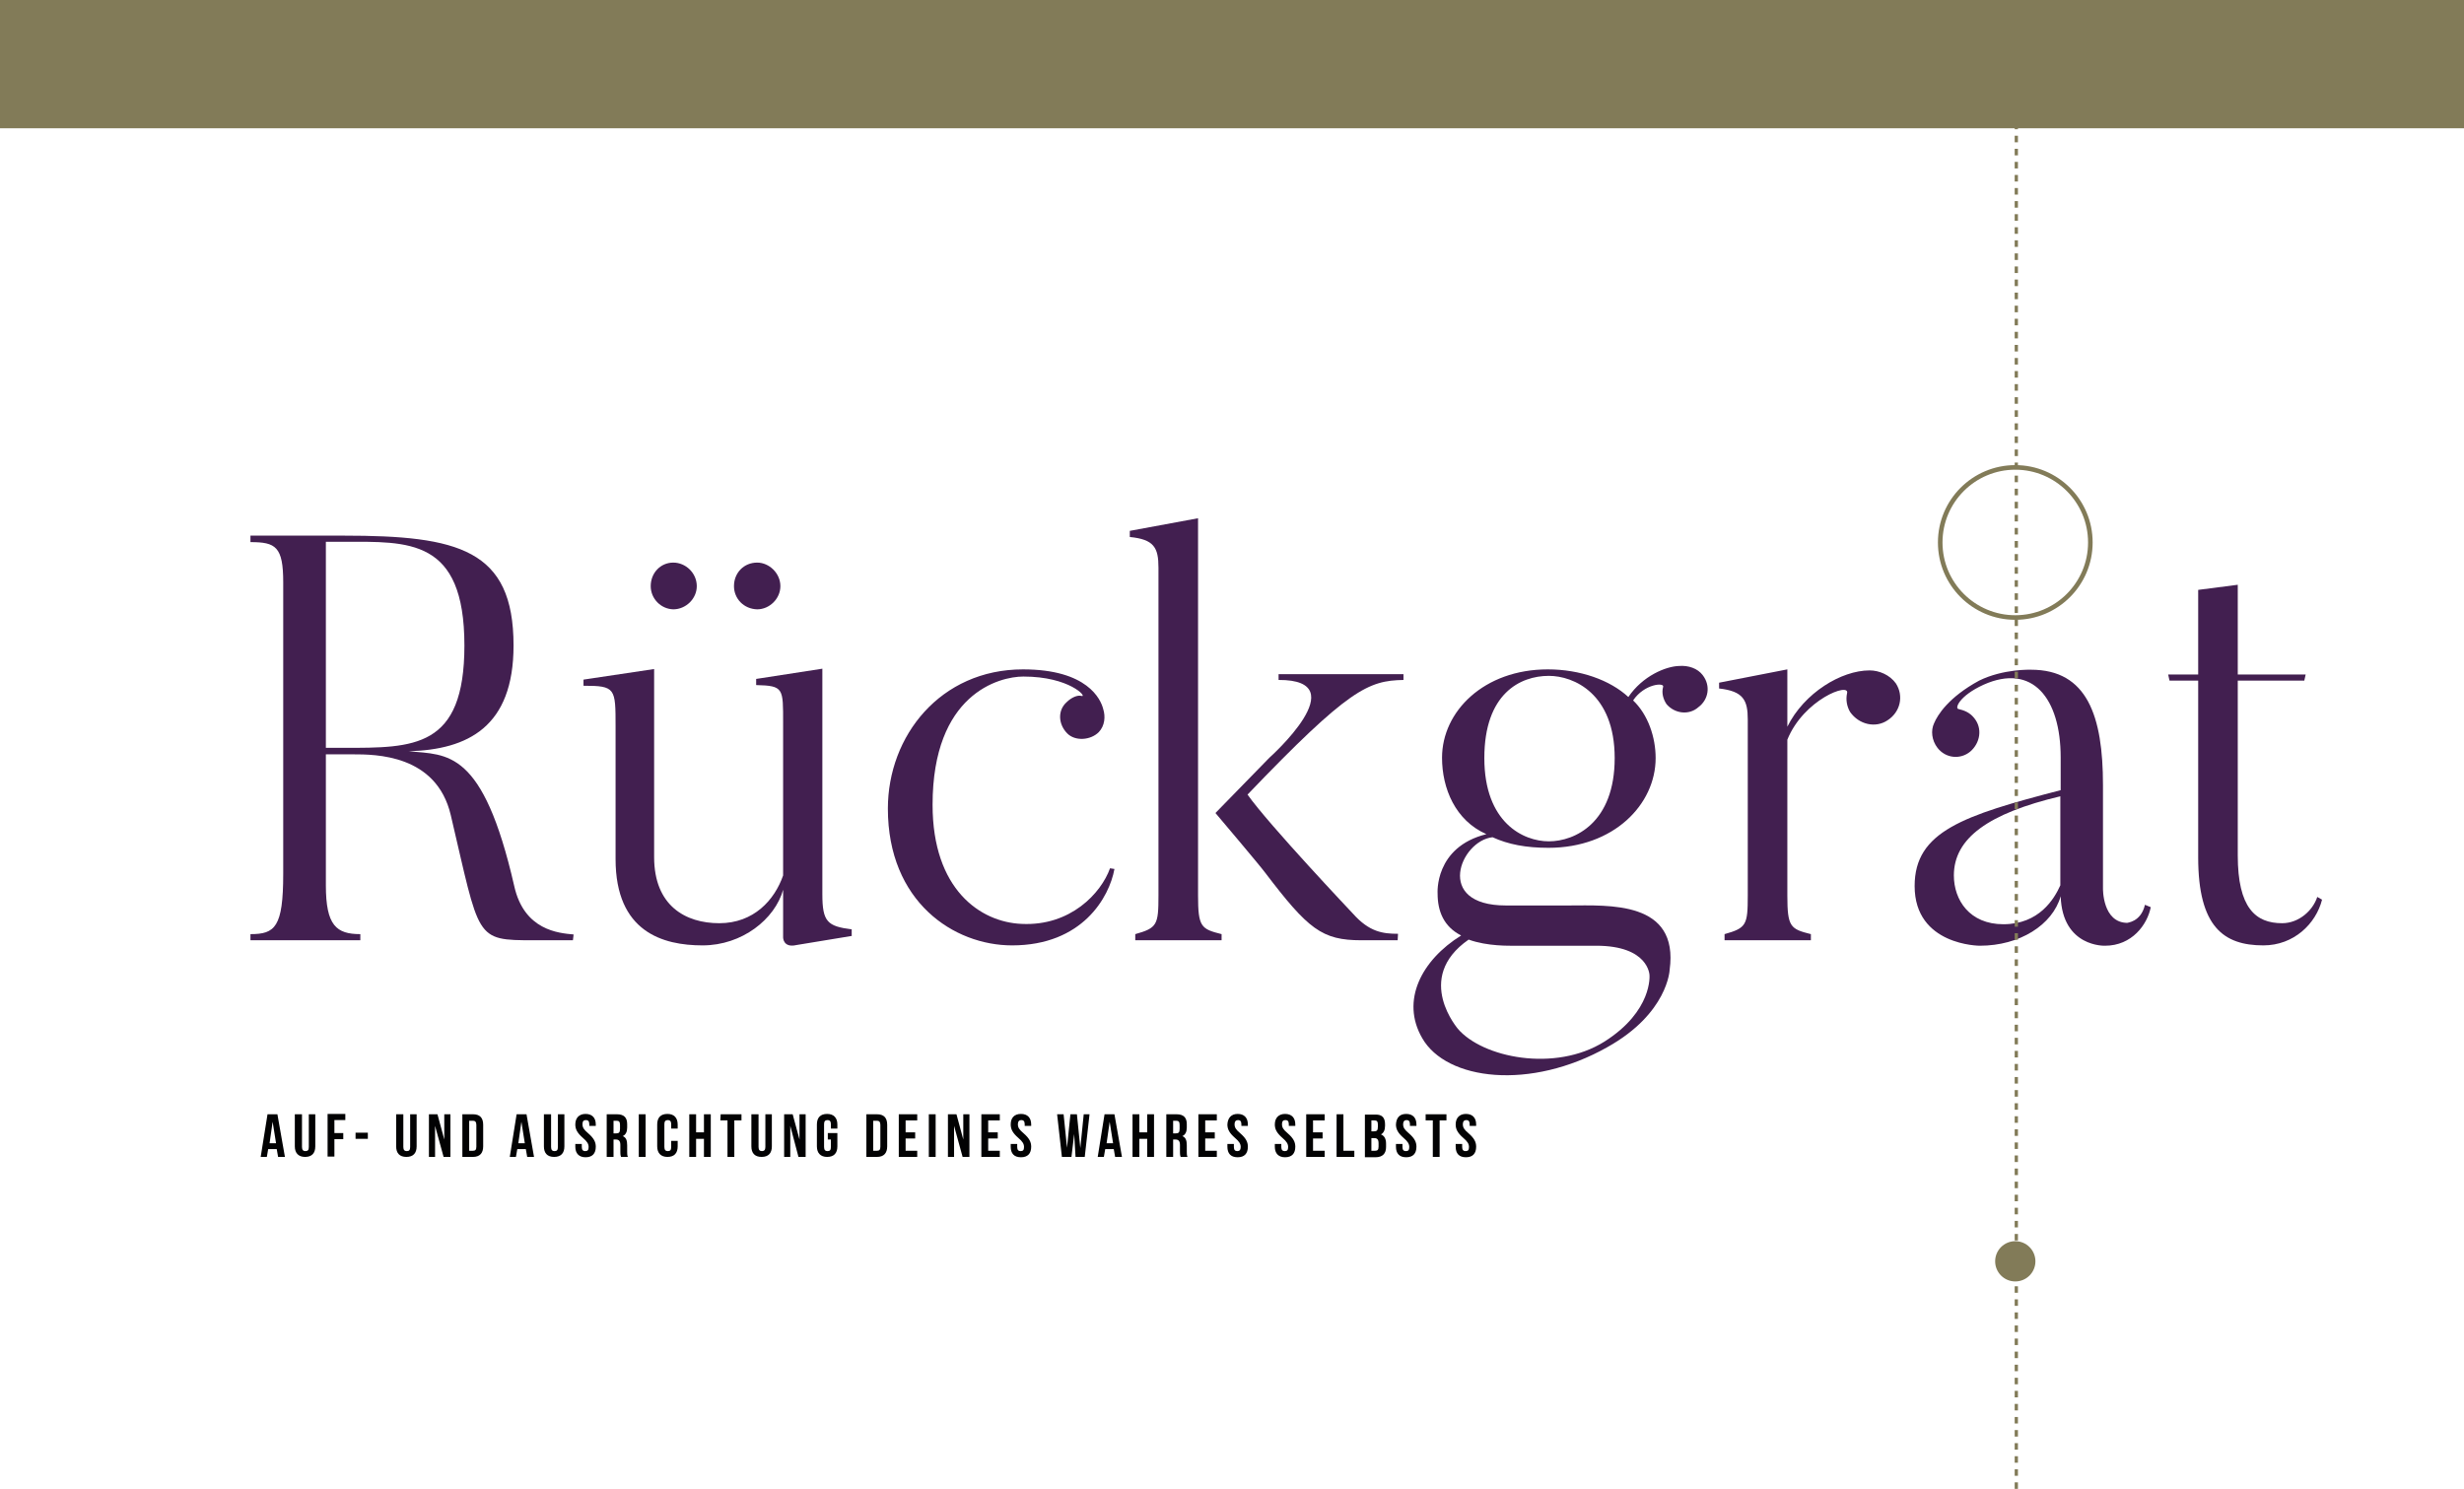 <?xml version="1.0" encoding="utf-8"?>
<!-- Generator: Adobe Illustrator 27.1.0, SVG Export Plug-In . SVG Version: 6.00 Build 0)  -->
<svg version="1.1" id="Ebene_1" xmlns="http://www.w3.org/2000/svg" xmlns:xlink="http://www.w3.org/1999/xlink" x="0px" y="0px"
	 viewBox="0 0 722.1 436.4" style="enable-background:new 0 0 722.1 436.4;" xml:space="preserve">
<style type="text/css">
	.st0{fill:#827B58;}
	.st1{fill:#421F50;}
	.st2{fill:#020203;}
	.st3{fill:none;stroke:#827B58;stroke-width:1.343;stroke-miterlimit:10;}
	.st4{fill:none;stroke:#827B58;stroke-width:0.958;stroke-miterlimit:10;stroke-dasharray:1.916;}
</style>
<rect y="0" class="st0" width="722.1" height="37.6"/>
<g>
	<path class="st1" d="M167.9,275.6h-11.4c-17.5,0-15.8-0.2-24.4-36.7c-4.2-17.8-22.1-17.8-28.7-17.8h-7.9v38.4
		c0,11.8,3.1,14.3,10.1,14.3v1.8H73.4v-1.8c7.2,0,9.6-2,9.6-17.7v-85.4c0-10.5-2.2-11.8-9.6-11.8V157h27.3c33.6,0,49.8,4,49.8,32.2
		c0,23.9-13.4,30.5-30.7,31c11.3,1.1,21.7-0.7,30.9,39.5c2.9,13,13,13.8,17.4,14.2L167.9,275.6L167.9,275.6z M100.7,158.8h-5.2v60.4
		h5.2c20.6,0,35.4,0.2,35.4-30C136.1,157.6,119.6,158.8,100.7,158.8z"/>
	<path class="st1" d="M249.8,274.3l-16.4,2.7c-3.9,0.9-3.9-2.2-3.9-2.2v-14c-2.4,8.6-12,16.3-23.6,16.3c-11.6,0-25.5-3.9-25.5-25.3
		v-38.8c0-11.3,0-12-9.4-12v-1.8l20.7-3.1v55.1c0,14.3,9.2,19.4,19.1,19.4c10.1,0,16.2-6.8,18.7-14V212c0-10.3,0.2-11-7.9-11.2V199
		L241,196v66.1c0,8.1,1.5,9.4,8.6,10.3v1.9H249.8z M190.7,171.8c0-3.9,2.9-6.9,6.6-6.9c3.7,0,6.9,3.1,6.9,6.9c0,3.7-3.2,6.8-6.9,6.8
		C193.7,178.5,190.7,175.5,190.7,171.8z M215.1,171.8c0-3.9,2.9-6.9,6.8-6.9c3.5,0,6.8,3.1,6.8,6.9c0,3.7-3.2,6.8-6.8,6.8
		C218,178.5,215.1,175.5,215.1,171.8z"/>
	<path class="st1" d="M326.6,254.7c-1.5,8.3-9.4,22.4-30,22.4c-17.1,0-36.4-12.8-36.4-40.1c0-21.3,15.4-40.8,39.6-40.8
		c18.9,0,22.8,8.8,23.5,11.6c0.7,2.2,0.5,4.9-1.3,6.8c-2.4,2.4-6.9,2.7-9.2,0.4c-2.7-2.7-2.9-6.8-0.2-9.2c1.3-1.3,3.2-2.2,4.4-1.8
		c1.7,0.4-3.5-5.7-17.1-5.7c-7.1,0-26.6,5.1-26.6,37.6c0,24.8,14,34.4,26.1,34.9c14.3,0.7,23.3-9,25.9-16.3L326.6,254.7z"/>
	<path class="st1" d="M358,275.6h-25.3v-1.8c6.4-1.8,6.8-2.7,6.8-11.3v-96.1c0-5.9-1.3-8.3-8.4-9v-1.8l20-3.7v110.6
		c0,9.2,0.9,9.8,6.9,11.3L358,275.6L358,275.6z M409.6,275.6H399c-11.6,0-15.6-3.2-28.3-19.9c-1.3-1.8-14.5-17.4-14.5-17.4
		l15.8-16.2c0,0,25.7-22.9,2.7-22.8v-1.7h36.6v1.7c-10.3,0.2-16,2.6-45.7,33.6c6.2,8.8,30.9,34.9,30.9,34.9
		c4.8,5.4,8.8,5.9,13.2,5.9L409.6,275.6L409.6,275.6z"/>
	<path class="st1" d="M488.4,206.4c-1-1.5-1.5-3.3-1-5.1c0.4-1.3-5.5-0.9-8.8,4c4.4,4.2,6.6,10.8,6.6,16.9
		c0,13.6-12.3,26.3-31.4,26.3c-6.6,0-11.8-1-16.4-3.1c-9.4,1-17.2,20,3.9,20h18.5c11.6,0,32.3-1.5,29.5,18.9c0,0-0.5,12.7-18.2,22.6
		c-22.6,12.8-47.2,9.8-54.3-2.6c-6.4-11-0.2-22.9,11.4-30.1c-5.1-2.6-6.9-7.1-6.9-12.3c0,0-1-13.6,14.3-17.4c-9.1-4-13-13.4-13-22.4
		c0-13.6,12.3-25.9,31-25.9c9.4,0,18.2,3.1,23.6,8.1c4.2-6.2,11-9,14.9-9.1c2.7-0.2,5.4,0.7,6.9,2.7c2.4,3.1,1.7,7.2-1.3,9.4
		C495,209.7,490.8,209.2,488.4,206.4z M470.2,305.3c14.2-9,13.2-19.5,13.2-19.5s-0.2-8.6-15.6-8.6h-23.6c-1.8,0-8.3,0.2-13.8-1.8
		c-16.4,11.4-2.7,26.6-3.2,26.1C434.4,310,455.7,314.4,470.2,305.3z M453.9,198.1c-8.4,0-18.9,5.2-18.9,24.1s11.4,24.4,18.9,24.4
		c7.7,0,19.3-5.5,19.3-24.4S461.2,198.1,453.9,198.1z"/>
	<path class="st1" d="M555.6,200.3c2.4,3.7,1.3,8.4-2.4,10.8c-3.5,2.4-8.4,1.3-11-2.4c-1-1.7-1.3-3.7-0.9-5.5
		c0.9-3.3-12.7,1.8-17.5,13.6v45.7c0,9.2,0.9,9.8,6.9,11.3v1.8h-25.3v-1.8c6.4-1.8,6.8-2.7,6.8-11.3v-51.6c0-5.7-1.3-8.3-8.4-9.1
		v-1.7l20-3.9V213c4.9-9.9,15.8-16.5,24.1-16.5C550.7,196.5,553.8,197.8,555.6,200.3z"/>
	<path class="st1" d="M628.6,265.2l1.7,0.7c-1,5.1-5.5,11.3-13.4,11.3c0,0-12.5,0.5-13-14.5c-2.4,8.4-12,14.5-23.7,14.5
		c0,0-19.1,0-19.1-17.5c0-16,14.3-20.7,42.8-28.1V222c0-17.4-8.3-27.7-22.6-21.3c-7.2,3.3-8.4,6.9-7.4,7.1c1.7,0.4,3.3,1,4.6,2.6
		c2.6,3.1,1.8,7.4-1.1,9.9c-2.9,2.4-7.2,2-9.6-1.1c-1.7-2.2-2-5.1-1-7.2c1-2.4,4.2-7.6,13.2-12.5c7.1-3.5,15.2-3.2,15.2-3.2
		c16.5,0,21.1,13.6,21.1,33.8v30.3c0,0-0.2,10.1,7.2,10.1C623.2,270.4,627.4,270.4,628.6,265.2z M572.6,256.6
		c0,7.2,4.6,14.3,14.5,14.3c10.5,0,14.9-7.4,16.7-11.4v-26.1C582.7,238.4,572.6,245.7,572.6,256.6z"/>
	<path class="st1" d="M680.5,263.7c-1.8,7.1-8.3,13.4-17.2,13.4c-11.6,0-19.1-5.4-19.1-25.8v-51.8h-8.4l-0.4-1.8h8.8v-24.8l11.6-1.5
		v26.3h19.9l-0.4,1.8h-19.5v51.2c0,15.4,5.2,19.9,13,19.9c4.9,0,9-3.7,10.3-7.7L680.5,263.7z"/>
</g>
<g>
	<g>
		<path class="st2" d="M83.5,339.1h-2l-0.4-2.3h-2.5l-0.4,2.3h-1.8l2-12.5h2.9L83.5,339.1z M79,335.1h1.9l-1-6.3l0,0L79,335.1z"/>
		<path class="st2" d="M88.5,326.6v9.6c0,0.9,0.4,1.2,1,1.2c0.7,0,1-0.3,1-1.2v-9.6h1.9v9.4c0,2-1,3.1-3,3.1c-1.9,0-3-1.1-3-3.1
			v-9.4H88.5z"/>
		<path class="st2" d="M98,332.1h2.6v1.8H98v5.1h-2v-12.5h5.2v1.8H98V332.1z"/>
		<path class="st2" d="M104.2,332h3.6v1.8h-3.6V332z"/>
		<path class="st2" d="M118.2,326.6v9.6c0,0.9,0.4,1.2,1,1.2c0.7,0,1-0.3,1-1.2v-9.6h1.9v9.4c0,2-1,3.1-3,3.1s-3-1.1-3-3.1v-9.4
			H118.2z"/>
		<path class="st2" d="M127.5,330L127.5,330v9.1h-1.8v-12.5h2.5l2,7.4l0,0v-7.4h1.8v12.5h-2L127.5,330z"/>
		<path class="st2" d="M135.5,326.6h3.1c2,0,3,1,3,3.1v6.3c0,2-1,3.1-3,3.1h-3.1V326.6z M137.5,328.4v8.9h1.1c0.7,0,1-0.3,1-1.2
			v-6.4c0-0.9-0.4-1.2-1-1.2H137.5z"/>
		<path class="st2" d="M156.5,339.1h-2l-0.4-2.3h-2.5l-0.4,2.3h-1.8l2-12.5h2.9L156.5,339.1z M151.9,335.1h1.9l-1-6.3l0,0
			L151.9,335.1z"/>
		<path class="st2" d="M161.5,326.6v9.6c0,0.9,0.4,1.2,1,1.2c0.7,0,1-0.3,1-1.2v-9.6h1.9v9.4c0,2-1,3.1-3,3.1s-3-1.1-3-3.1v-9.4
			H161.5z"/>
		<path class="st2" d="M171.6,326.5c1.9,0,3,1.1,3,3.1v0.4h-1.9v-0.5c0-0.9-0.4-1.2-1-1.2c-0.7,0-1,0.4-1,1.2c0,1,0.4,1.6,1.7,2.7
			c1.6,1.4,2.2,2.5,2.2,3.9c0,2-1,3.1-3,3.1c-1.9,0-3-1.1-3-3.1v-0.8h1.9v0.9c0,0.9,0.4,1.2,1,1.2c0.7,0,1-0.3,1-1.2
			s-0.4-1.6-1.7-2.7c-1.6-1.4-2.2-2.5-2.2-3.9C168.6,327.7,169.7,326.5,171.6,326.5z"/>
		<path class="st2" d="M182,339.1c-0.1-0.3-0.2-0.5-0.2-1.5v-2c0-1.1-0.4-1.6-1.3-1.6h-0.7v5.1h-2v-12.5h3c2.1,0,3,1,3,2.9v1
			c0,1.2-0.4,2.1-1.3,2.5l0,0c1,0.4,1.3,1.3,1.3,2.7v1.9c0,0.6,0,1,0.2,1.5H182V339.1z M179.8,328.4v3.8h0.8c0.8,0,1.1-0.3,1.1-1.3
			v-1.2c0-0.9-0.3-1.2-1-1.2H179.8z"/>
		<path class="st2" d="M187.2,326.6h2v12.5h-2V326.6z"/>
		<path class="st2" d="M198.6,334.4v1.6c0,2-1,3.1-3,3.1c-1.9,0-3-1.1-3-3.1v-6.4c0-2,1-3.1,3-3.1c1.9,0,3,1.1,3,3.1v1.2h-1.9v-1.3
			c0-0.9-0.4-1.2-1-1.2c-0.7,0-1,0.4-1,1.2v6.7c0,0.9,0.4,1.2,1,1.2c0.7,0,1-0.3,1-1.2v-1.8H198.6z"/>
		<path class="st2" d="M204,339.1h-2v-12.5h2v5.3h2.3v-5.3h2v12.5h-2v-5.3H204V339.1z"/>
		<path class="st2" d="M211.2,326.6h6.1v1.8h-2.1v10.7h-2v-10.7h-2.1L211.2,326.6L211.2,326.6z"/>
		<path class="st2" d="M222.3,326.6v9.6c0,0.9,0.4,1.2,1,1.2s1-0.3,1-1.2v-9.6h1.9v9.4c0,2-1,3.1-3,3.1s-3-1.1-3-3.1v-9.4H222.3z"/>
		<path class="st2" d="M231.6,330L231.6,330v9.1h-1.8v-12.5h2.5l2,7.4l0,0v-7.4h1.8v12.5H234L231.6,330z"/>
		<path class="st2" d="M242.6,332.1h2.8v3.9c0,2-1,3.1-3,3.1c-1.9,0-3-1.1-3-3.1v-6.4c0-2,1-3.1,3-3.1c1.9,0,3,1.1,3,3.1v1.2h-1.9
			v-1.3c0-0.9-0.4-1.2-1-1.2c-0.7,0-1,0.4-1,1.2v6.7c0,0.9,0.4,1.2,1,1.2c0.7,0,1-0.3,1-1.2V334h-0.9V332.1z"/>
		<path class="st2" d="M253.9,326.6h3.1c2,0,3,1,3,3.1v6.3c0,2-1,3.1-3,3.1h-3.1V326.6z M255.9,328.4v8.9h1.1c0.7,0,1-0.3,1-1.2
			v-6.4c0-0.9-0.4-1.2-1-1.2H255.9z"/>
		<path class="st2" d="M265.4,331.9h2.8v1.8h-2.8v3.6h3.4v1.8h-5.4v-12.5h5.4v1.8h-3.4V331.9z"/>
		<path class="st2" d="M272.2,326.6h2v12.5h-2V326.6z"/>
		<path class="st2" d="M279.6,330L279.6,330v9.1h-1.8v-12.5h2.5l2,7.4l0,0v-7.4h1.8v12.5h-2L279.6,330z"/>
		<path class="st2" d="M289.6,331.9h2.8v1.8h-2.8v3.6h3.4v1.8h-5.4v-12.5h5.4v1.8h-3.4V331.9z"/>
		<path class="st2" d="M299.2,326.5c1.9,0,3,1.1,3,3.1v0.4h-1.9v-0.5c0-0.9-0.4-1.2-1-1.2c-0.6,0-1,0.4-1,1.2c0,1,0.4,1.6,1.7,2.7
			c1.6,1.4,2.2,2.5,2.2,3.9c0,2-1,3.1-3,3.1s-3-1.1-3-3.1v-0.8h1.9v0.9c0,0.9,0.4,1.2,1,1.2c0.7,0,1-0.3,1-1.2s-0.4-1.6-1.7-2.7
			c-1.6-1.4-2.2-2.5-2.2-3.9C296.2,327.7,297.2,326.5,299.2,326.5z"/>
		<path class="st2" d="M314.8,332.4L314.8,332.4l-0.8,6.7h-2.8l-1.4-12.5h1.9l1,9.8l0,0l1-9.8h1.9l1,9.9l0,0l1-9.9h1.7l-1.4,12.5
			h-2.7L314.8,332.4z"/>
		<path class="st2" d="M328.8,339.1h-2l-0.4-2.3h-2.5l-0.4,2.3h-1.8l2-12.5h2.9L328.8,339.1z M324.3,335.1h1.9l-1-6.3l0,0
			L324.3,335.1z"/>
		<path class="st2" d="M333.9,339.1h-2v-12.5h2v5.3h2.3v-5.3h2v12.5h-2v-5.3h-2.3V339.1z"/>
		<path class="st2" d="M346,339.1c-0.1-0.3-0.2-0.5-0.2-1.5v-2c0-1.1-0.4-1.6-1.3-1.6h-0.7v5.1h-2v-12.5h3c2.1,0,3,1,3,2.9v1
			c0,1.2-0.4,2.1-1.3,2.5l0,0c1,0.4,1.3,1.3,1.3,2.7v1.9c0,0.6,0,1,0.2,1.5H346V339.1z M343.8,328.4v3.8h0.8c0.8,0,1.1-0.3,1.1-1.3
			v-1.2c0-0.9-0.3-1.2-1-1.2H343.8z"/>
		<path class="st2" d="M353.2,331.9h2.8v1.8h-2.8v3.6h3.4v1.8h-5.4v-12.5h5.4v1.8h-3.4V331.9z"/>
		<path class="st2" d="M362.7,326.5c1.9,0,3,1.1,3,3.1v0.4h-1.9v-0.5c0-0.9-0.4-1.2-1-1.2s-1,0.4-1,1.2c0,1,0.4,1.6,1.7,2.7
			c1.6,1.4,2.2,2.5,2.2,3.9c0,2-1,3.1-3,3.1s-3-1.1-3-3.1v-0.8h1.9v0.9c0,0.9,0.4,1.2,1,1.2s1-0.3,1-1.2s-0.4-1.6-1.7-2.7
			c-1.6-1.4-2.2-2.5-2.2-3.9C359.8,327.7,360.8,326.5,362.7,326.5z"/>
		<path class="st2" d="M376.6,326.5c1.9,0,3,1.1,3,3.1v0.4h-1.9v-0.5c0-0.9-0.4-1.2-1-1.2c-0.7,0-1,0.4-1,1.2c0,1,0.4,1.6,1.7,2.7
			c1.6,1.4,2.2,2.5,2.2,3.9c0,2-1,3.1-3,3.1c-1.9,0-3-1.1-3-3.1v-0.8h1.9v0.9c0,0.9,0.4,1.2,1,1.2c0.7,0,1-0.3,1-1.2
			s-0.4-1.6-1.7-2.7c-1.6-1.4-2.2-2.5-2.2-3.9C373.6,327.7,374.7,326.5,376.6,326.5z"/>
		<path class="st2" d="M384.8,331.9h2.8v1.8h-2.8v3.6h3.4v1.8h-5.4v-12.5h5.4v1.8h-3.4V331.9z"/>
		<path class="st2" d="M391.7,326.6h2v10.7h3.2v1.8h-5.2V326.6z"/>
		<path class="st2" d="M405.9,329.5v0.5c0,1.2-0.4,2.1-1.2,2.5l0,0c1,0.4,1.5,1.3,1.5,2.7v1c0,1.9-1,3-3.1,3h-3.1v-12.5h3
			C405,326.6,405.9,327.6,405.9,329.5z M401.9,328.4v3.2h0.8c0.8,0,1.1-0.3,1.1-1.3v-0.7c0-0.9-0.3-1.2-1-1.2H401.9z M401.9,333.5
			v3.8h1.1c0.7,0,1-0.3,1-1.2v-1c0-1.1-0.4-1.5-1.2-1.5H401.9z"/>
		<path class="st2" d="M412.1,326.5c1.9,0,3,1.1,3,3.1v0.4h-1.9v-0.5c0-0.9-0.4-1.2-1-1.2s-1,0.4-1,1.2c0,1,0.4,1.6,1.7,2.7
			c1.6,1.4,2.2,2.5,2.2,3.9c0,2-1,3.1-3,3.1s-3-1.1-3-3.1v-0.8h1.9v0.9c0,0.9,0.4,1.2,1,1.2c0.7,0,1-0.3,1-1.2s-0.4-1.6-1.7-2.7
			c-1.6-1.4-2.2-2.5-2.2-3.9C409.2,327.7,410.1,326.5,412.1,326.5z"/>
		<path class="st2" d="M417.8,326.6h6.1v1.8h-2v10.7h-2v-10.7h-2.1V326.6z"/>
		<path class="st2" d="M429.6,326.5c1.9,0,3,1.1,3,3.1v0.4h-1.9v-0.5c0-0.9-0.4-1.2-1-1.2s-1,0.4-1,1.2c0,1,0.4,1.6,1.7,2.7
			c1.6,1.4,2.2,2.5,2.2,3.9c0,2-1,3.1-3,3.1s-3-1.1-3-3.1v-0.8h1.9v0.9c0,0.9,0.4,1.2,1,1.2c0.7,0,1-0.3,1-1.2s-0.4-1.6-1.7-2.7
			c-1.6-1.4-2.2-2.5-2.2-3.9C426.6,327.7,427.7,326.5,429.6,326.5z"/>
	</g>
</g>
<g>
	<circle class="st3" cx="590.6" cy="159" r="22"/>
	<circle class="st0" cx="590.6" cy="369.7" r="5.9"/>
	<line class="st4" x1="590.9" y1="436.4" x2="590.9" y2="26.1"/>
</g>
</svg>
